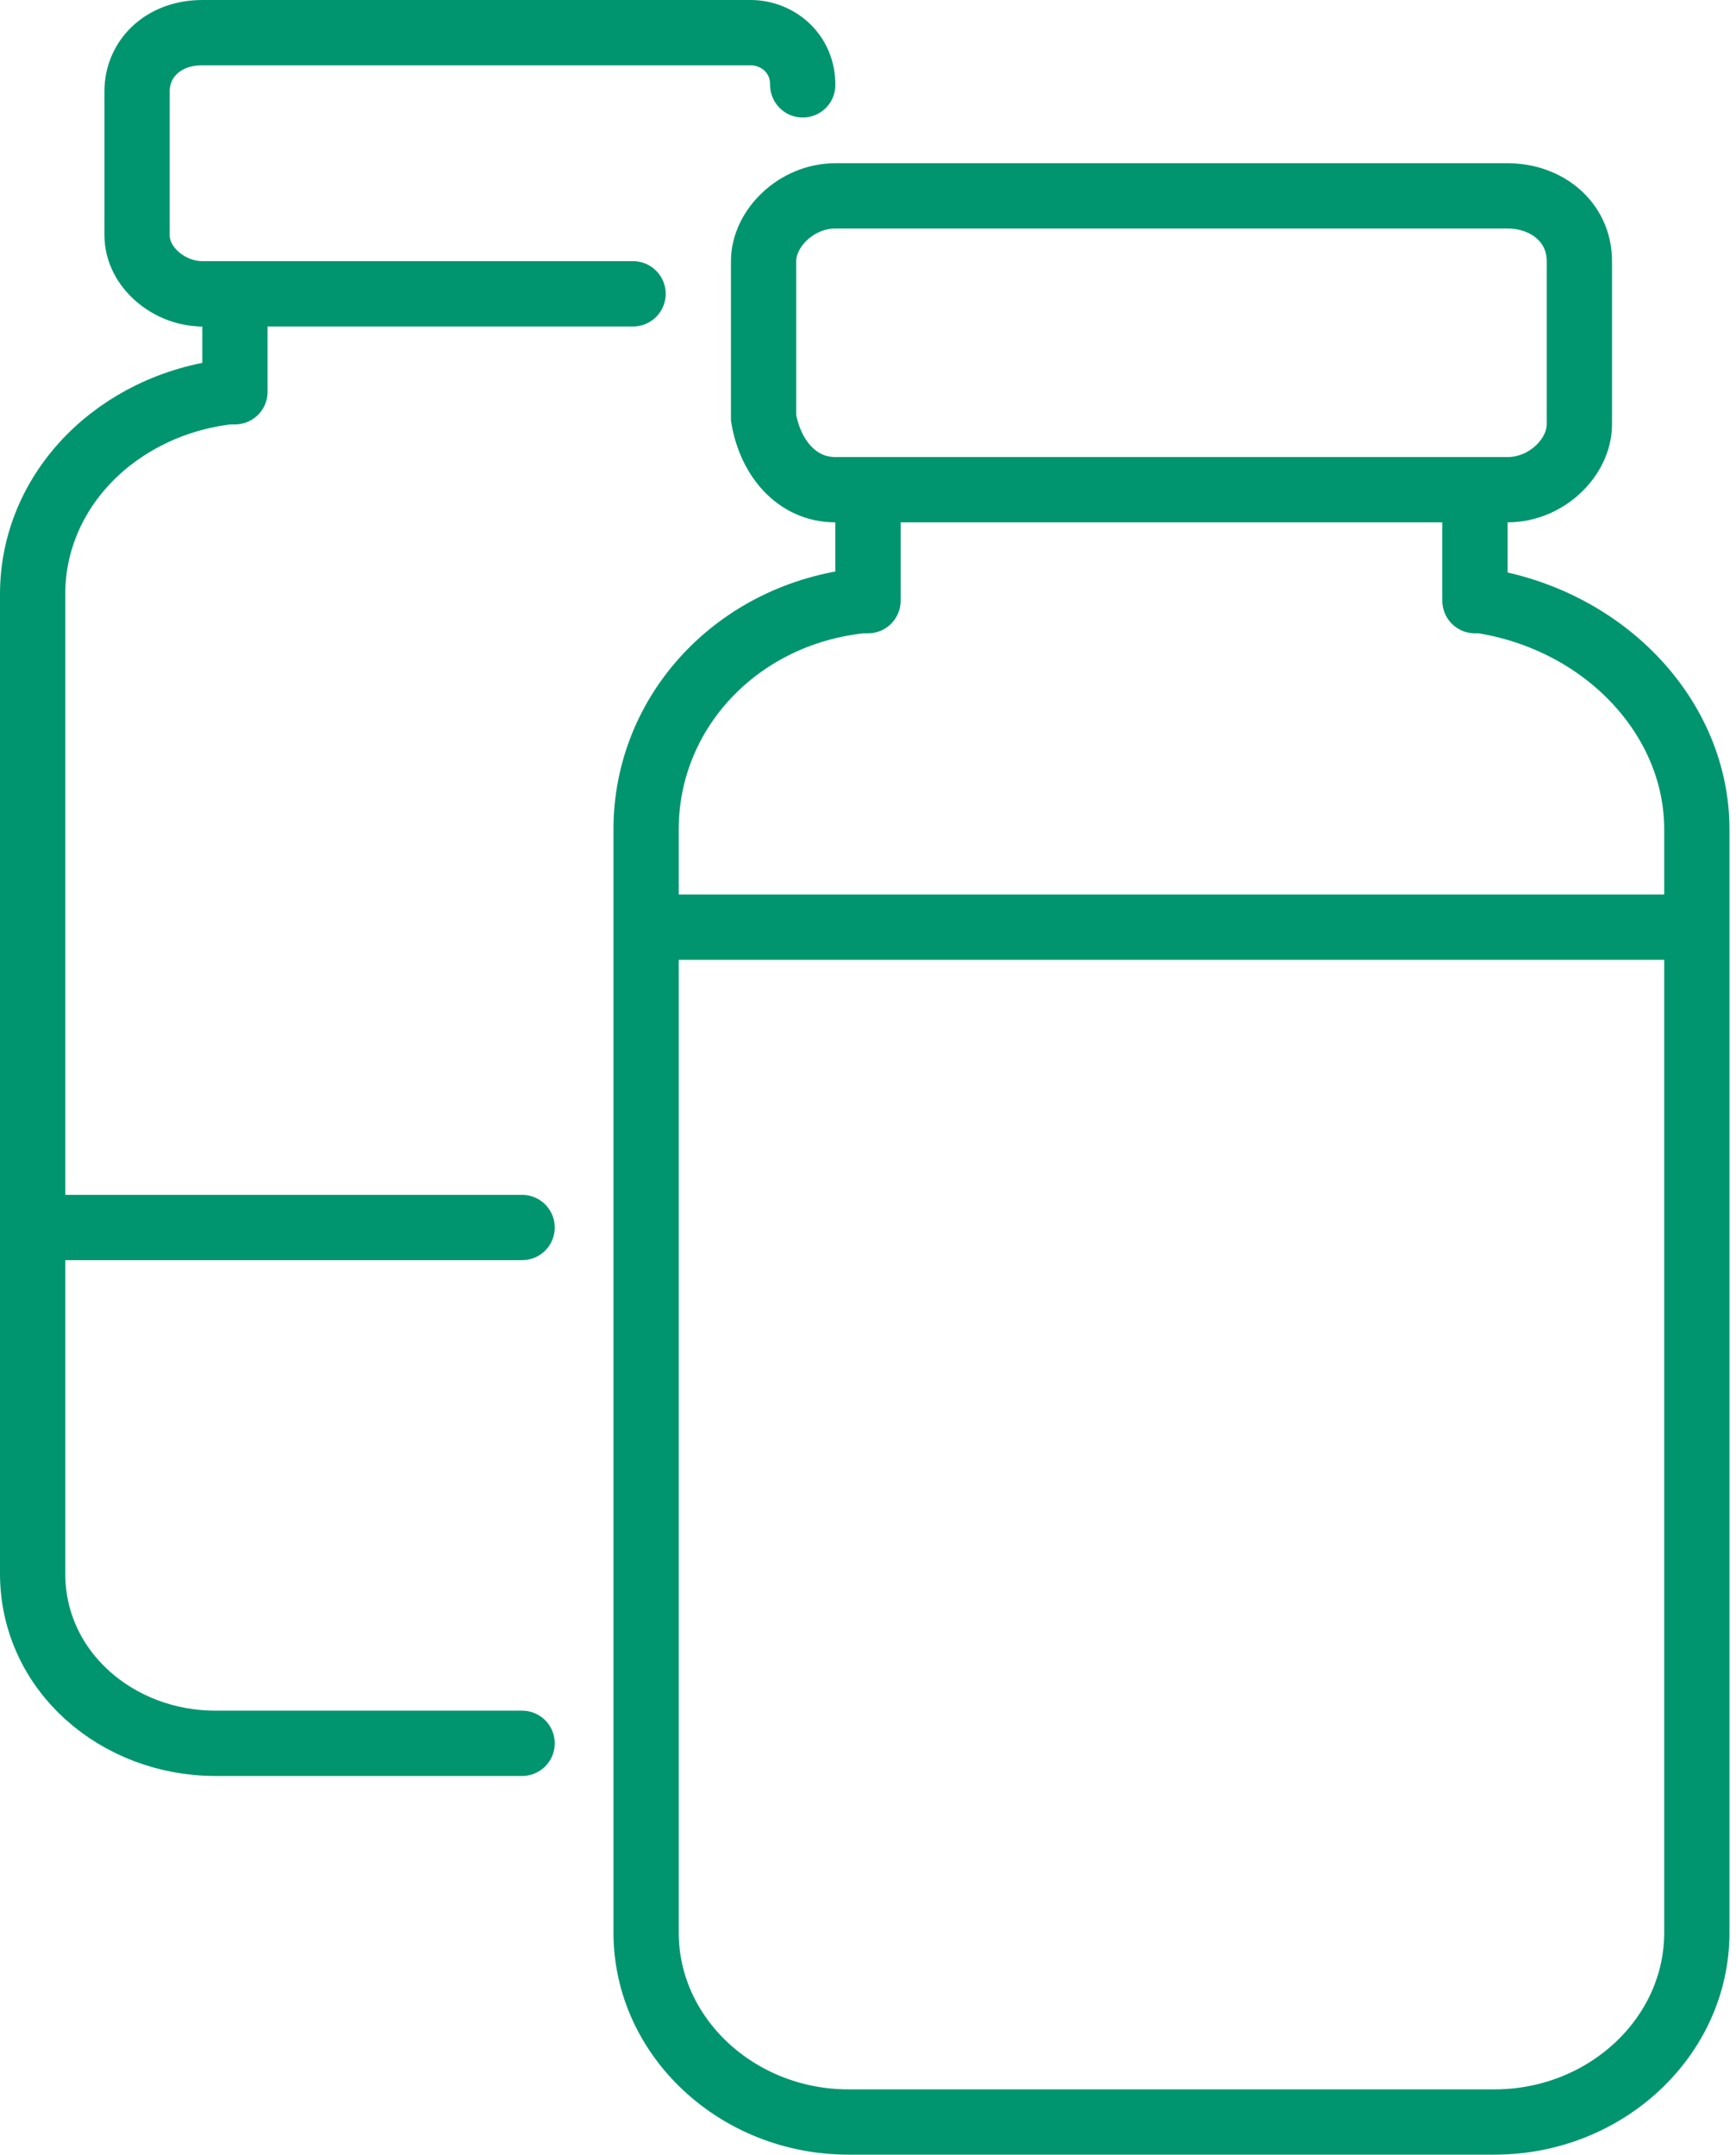 <?xml version="1.0" encoding="utf-8"?>
<!-- Generator: Adobe Illustrator 25.2.1, SVG Export Plug-In . SVG Version: 6.00 Build 0)  -->
<svg version="1.1" id="Layer_1" xmlns="http://www.w3.org/2000/svg" xmlns:xlink="http://www.w3.org/1999/xlink" x="0px" y="0px"
	 viewBox="0 0 26.6 33" style="enable-background:new 0 0 26.6 33;" xml:space="preserve">
<style type="text/css">
	.st0{fill:none;stroke:#06956E;stroke-linecap:round;stroke-linejoin:round;stroke-miterlimit:10;}
	.st1{fill:none;stroke:#06956E;stroke-width:2.344;stroke-linecap:round;stroke-linejoin:round;stroke-miterlimit:10;}
	.st2{fill:none;stroke:#069570;stroke-linecap:round;stroke-linejoin:round;stroke-miterlimit:10;}
	.st3{fill:none;stroke:#069570;stroke-width:2.344;stroke-linecap:round;stroke-linejoin:round;stroke-miterlimit:10;}
	.st4{fill:none;stroke:#069570;stroke-width:1;stroke-linecap:round;stroke-linejoin:round;stroke-miterlimit:10;}
	.st5{fill:none;stroke:#069570;stroke-width:2.344;stroke-linecap:round;stroke-linejoin:round;stroke-miterlimit:10;}
	.st6{fill:none;}
	.st7{fill:none;stroke:#049570;stroke-linecap:round;stroke-linejoin:round;stroke-miterlimit:10;}
	.st8{fill:none;stroke:#049570;stroke-width:2.321;stroke-linecap:round;stroke-linejoin:round;stroke-miterlimit:10;}
	.st9{fill:none;stroke:#049570;stroke-width:2.344;stroke-linecap:round;stroke-linejoin:round;stroke-miterlimit:10;}
	.st10{fill:none;stroke:#049570;stroke-width:2.344;stroke-linecap:round;stroke-linejoin:round;stroke-miterlimit:10;}
	.st11{fill:none;stroke:#049570;stroke-width:1;stroke-linecap:round;stroke-linejoin:round;stroke-miterlimit:10;}
	.st12{fill:none;stroke:#06956E;stroke-linecap:round;stroke-linejoin:round;stroke-miterlimit:10;stroke-dasharray:15,15;}
	
		.st13{fill:none;stroke:#06956E;stroke-width:2.344;stroke-linecap:round;stroke-linejoin:round;stroke-miterlimit:10;stroke-dasharray:35.156,35.156;}
	.st14{fill:none;stroke:#049570;stroke-width:2.3;stroke-linecap:round;stroke-linejoin:round;stroke-miterlimit:10;}
	.st15{fill:none;stroke:#069570;stroke-width:2.344;stroke-linecap:round;stroke-linejoin:round;stroke-miterlimit:10;}
	.st16{fill:none;stroke:#069570;stroke-width:2.293;stroke-linecap:round;stroke-linejoin:round;stroke-miterlimit:10;}
	.st17{fill:none;stroke:#069570;stroke-width:0.991;stroke-linecap:round;stroke-linejoin:round;stroke-miterlimit:10;}
	.st18{fill:none;stroke:#069570;stroke-width:2.323;stroke-linecap:round;stroke-linejoin:round;stroke-miterlimit:10;}
	.st19{fill:none;stroke:#049570;stroke-width:0.997;stroke-linecap:round;stroke-linejoin:round;stroke-miterlimit:10;}
	.st20{fill:none;stroke:#069570;stroke-width:1;stroke-linecap:round;stroke-linejoin:round;stroke-miterlimit:10;}
	.st21{fill:none;stroke:#049570;stroke-width:2.336;stroke-linecap:round;stroke-linejoin:round;stroke-miterlimit:10;}
	.st22{fill:none;stroke:#00956E;stroke-linecap:round;stroke-linejoin:round;stroke-miterlimit:10;}
	.st23{fill:none;stroke:#00956E;stroke-width:2.344;stroke-linecap:round;stroke-linejoin:round;stroke-miterlimit:10;}
	.st24{fill:#3A4653;stroke:#00956E;stroke-miterlimit:10;}
	.st25{fill:#3A4653;stroke:#00956E;stroke-width:2.344;stroke-miterlimit:10;}
	.st26{fill:#FFFFFF;stroke:#069570;stroke-width:2.344;stroke-linecap:round;stroke-linejoin:round;stroke-miterlimit:10;}
	.st27{fill:none;stroke:#06956E;stroke-width:1;stroke-linecap:round;stroke-linejoin:round;stroke-miterlimit:10;}
	.st28{fill:#FFFFFF;stroke:#069570;stroke-linecap:round;stroke-linejoin:round;stroke-miterlimit:10;}
	.st29{fill:none;stroke:#07956F;stroke-linecap:round;stroke-linejoin:round;stroke-miterlimit:10;}
	.st30{fill:none;stroke:#00956E;stroke-miterlimit:10;}
	.st31{fill:none;stroke:#00956E;stroke-linejoin:round;stroke-miterlimit:10;}
	.st32{fill:none;stroke:#00956E;stroke-linecap:round;stroke-linejoin:round;}
</style>
<g>
	<g>
		<g>
			<path class="st22" d="M22.6,8v1.2c0,0,0.1,0,0.1,0c1.9,0.3,3.3,1.8,3.3,3.5v16.9c0,1.6-1.4,2.9-3.1,2.9H13
				c-1.7,0-3.1-1.3-3.1-2.9V12.7c0-1.8,1.4-3.3,3.3-3.5l0.1,0V8"/>
			<path class="st30" d="M12.8,7.5h10.3c0.6,0,1.1-0.5,1.1-1V4c0-0.6-0.5-1-1.1-1H12.8c-0.6,0-1.1,0.5-1.1,1v2.4
				C11.8,7,12.2,7.5,12.8,7.5"/>
		</g>
		<g>
			<path class="st22" d="M8,26.7H3.3c-1.5,0-2.8-1.1-2.8-2.6v-15c0-1.6,1.3-2.9,3-3.1l0.1,0V5"/>
			<path class="st22" d="M3.1,4.5c-0.5,0-1-0.4-1-0.9V1.4c0-0.5,0.4-0.9,1-0.9h8.4c0.4,0,0.8,0.3,0.8,0.8"/>
			<line class="st22" x1="3.1" y1="4.5" x2="9.7" y2="4.5"/>
		</g>
	</g>
	<line class="st22" x1="25.8" y1="14.2" x2="10.2" y2="14.2"/>
	<line class="st22" x1="8" y1="18.8" x2="1" y2="18.8"/>
</g>
</svg>
